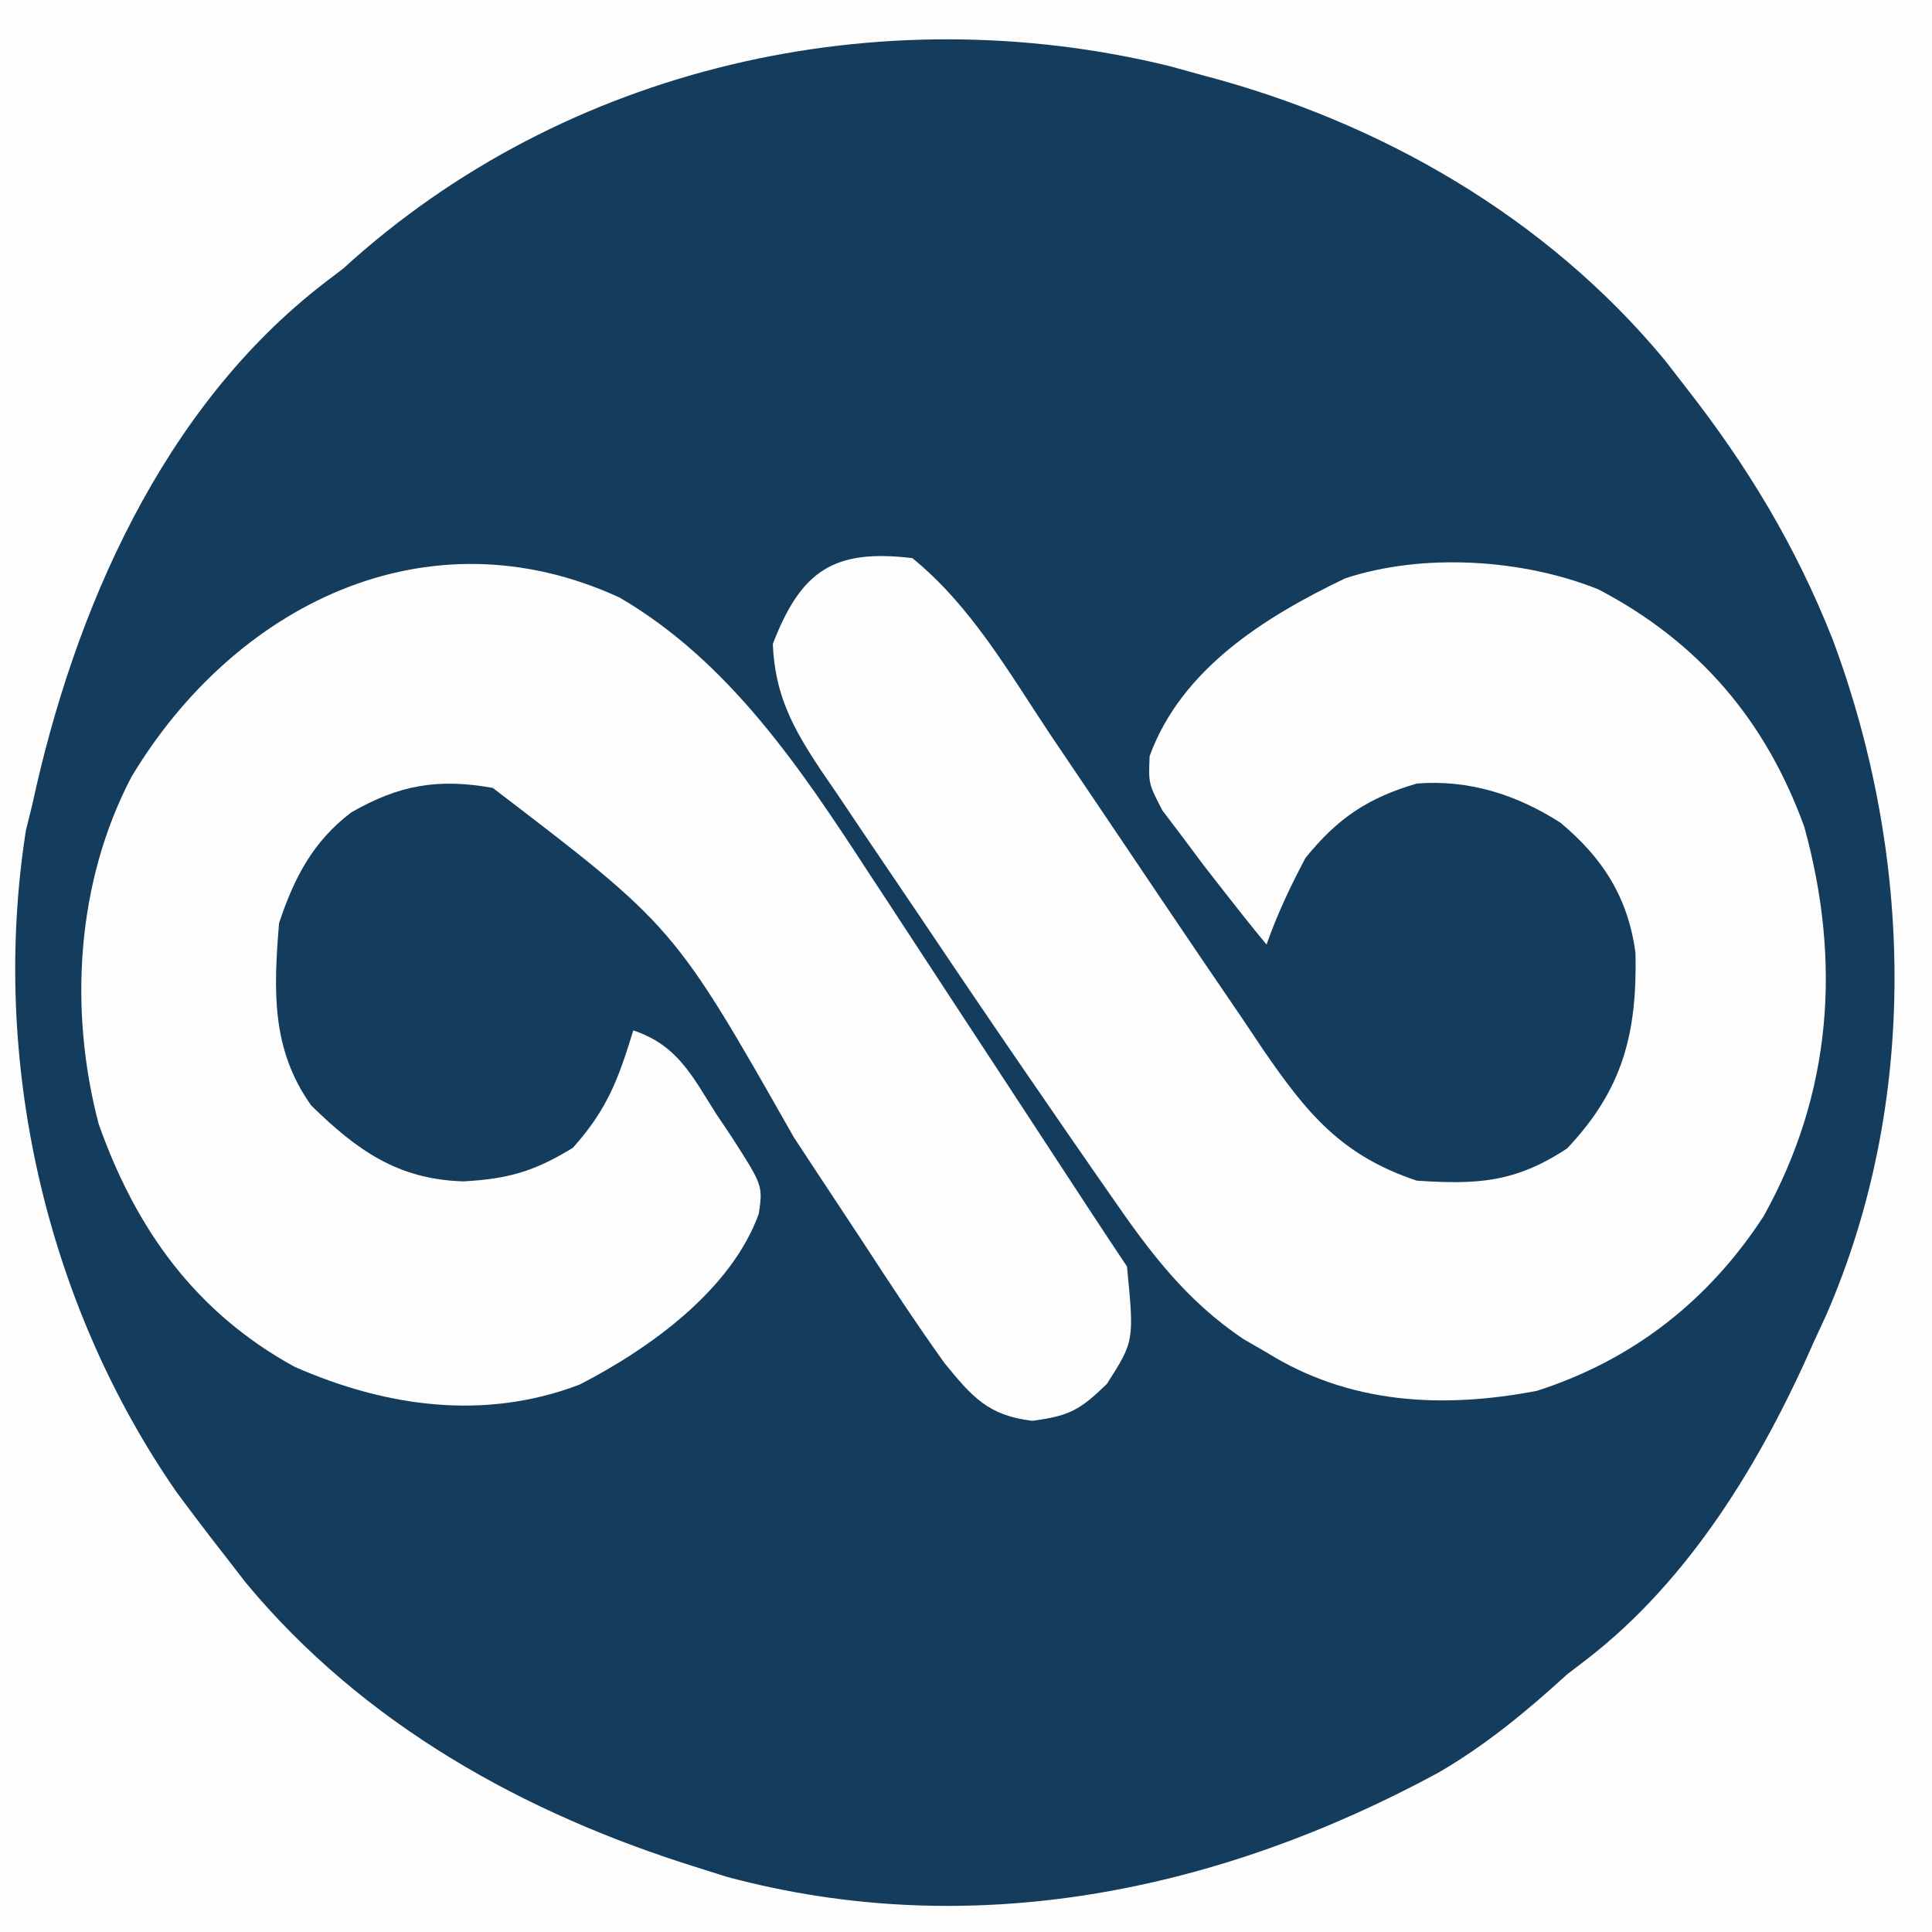 <?xml version="1.0" encoding="UTF-8"?>
<svg version="1.1" xmlns="http://www.w3.org/2000/svg" width="180" height="180">
<rect width="100%" height="100%" fill="#808080" stroke="none"/>
<path d="M0 0 C59.4 0 118.8 0 180 0 C180 59.4 180 118.8 180 180 C120.6 180 61.2 180 0 180 C0 120.6 0 61.2 0 0 Z " fill="#143C5C" transform="translate(0,0)"/>
<path d="M0 0 C59.4 0 118.8 0 180 0 C180 59.4 180 118.8 180 180 C120.6 180 61.2 180 0 180 C0 120.6 0 61.2 0 0 Z M32 25 C31.111 25.681 31.111 25.681 30.203 26.375 C15.122 37.997 6.9 56.909 3 75 C2.808 75.772 2.616 76.544 2.418 77.34 C-0.923 98.605 4.188 121.334 16.438 139 C17.931 141.021 19.45 143.023 21 145 C21.625 145.808 22.25 146.616 22.895 147.449 C33.814 160.621 48.817 168.976 65 174 C65.888 174.281 66.776 174.562 67.691 174.852 C90.545 181.008 113.532 176.239 133.982 165.171 C138.426 162.591 142.22 159.452 146 156 C146.593 155.546 147.186 155.093 147.797 154.625 C157.494 147.152 164.161 136.037 169 125 C169.378 124.181 169.755 123.363 170.145 122.52 C178.807 102.631 178.252 79.692 170.743 59.567 C167.277 50.812 162.807 43.408 157 36 C156.375 35.192 155.75 34.384 155.105 33.551 C144.073 20.242 128.626 11.339 112 7 C110.476 6.578 110.476 6.578 108.922 6.148 C81.945 -0.43 52.669 6.122 32 25 Z " fill="#FDFDFE" transform="translate(0,0)"/>
<path d="M0 0 C10.184 5.939 16.842 15.865 23.137 25.531 C23.767 26.491 24.398 27.45 25.047 28.439 C27.045 31.482 29.036 34.53 31.027 37.578 C32.38 39.641 33.733 41.703 35.086 43.766 C38.054 48.289 41.017 52.815 43.976 57.344 C45.069 59.01 46.172 60.67 47.277 62.328 C47.95 69.275 47.95 69.275 45.402 73.266 C42.899 75.696 41.915 76.243 38.465 76.703 C34.308 76.214 32.818 74.432 30.277 71.328 C27.625 67.629 25.138 63.828 22.652 60.016 C21.225 57.851 19.796 55.687 18.367 53.523 C17.323 51.938 17.323 51.938 16.257 50.321 C5.091 30.646 5.091 30.646 -11.816 17.734 C-16.903 16.828 -20.515 17.445 -24.996 20.016 C-28.586 22.744 -30.326 26.137 -31.723 30.328 C-32.231 36.55 -32.476 42.073 -28.723 47.328 C-24.443 51.513 -20.662 54.207 -14.555 54.395 C-10.376 54.164 -7.974 53.482 -4.348 51.266 C-1.151 47.689 -0.113 44.886 1.277 40.328 C5.432 41.713 6.776 44.608 9.027 48.141 C9.663 49.085 9.663 49.085 10.312 50.049 C13.358 54.776 13.358 54.776 12.97 57.421 C10.382 64.549 2.773 69.987 -3.723 73.328 C-12.574 76.704 -21.743 75.421 -30.273 71.672 C-39.509 66.605 -45.05 58.869 -48.531 49.047 C-51.334 38.378 -50.607 26.493 -45.473 16.703 C-35.93 0.798 -18.023 -8.296 0 0 Z " fill="#FDFDFD" transform="translate(57.723,55.672)"/>
<path d="M0 0 C5.446 4.42 8.961 10.594 12.812 16.375 C13.558 17.482 14.305 18.588 15.052 19.694 C16.597 21.98 18.14 24.267 19.681 26.555 C20.065 27.126 20.449 27.696 20.845 28.284 C21.609 29.419 22.372 30.554 23.136 31.689 C25.638 35.407 28.159 39.112 30.688 42.812 C31.657 44.261 31.657 44.261 32.646 45.738 C36.751 51.721 39.96 55.653 47 58 C52.619 58.368 56.157 58.192 61 55 C66.222 49.488 67.535 44.219 67.375 36.789 C66.682 31.631 64.361 27.971 60.391 24.656 C56.304 22.032 51.873 20.619 47 21 C42.43 22.34 39.621 24.232 36.625 27.938 C35.217 30.591 33.999 33.169 33 36 C31.634 34.36 30.313 32.683 29 31 C28.08 29.821 28.08 29.821 27.141 28.617 C26.174 27.322 26.174 27.322 25.188 26 C24.562 25.175 23.937 24.35 23.293 23.5 C22 21 22 21 22.109 18.438 C25.082 10.301 32.858 5.467 40.32 1.887 C47.552 -0.506 56.855 0.067 63.918 2.91 C73.26 7.8 79.492 15.093 83.098 25.023 C86.558 37.543 85.709 49.827 79.312 61.312 C74.209 69.163 67.121 74.718 58.184 77.582 C49.336 79.276 40.684 78.803 33 74 C32.299 73.595 31.598 73.19 30.875 72.773 C25.519 69.196 22.098 64.621 18.5 59.398 C17.982 58.655 17.464 57.912 16.93 57.146 C15.279 54.769 13.638 52.386 12 50 C11.468 49.227 10.937 48.455 10.389 47.659 C7.199 43.012 4.036 38.347 0.896 33.666 C-0.175 32.074 -1.25 30.486 -2.33 28.9 C-3.921 26.561 -5.499 24.213 -7.074 21.863 C-7.556 21.16 -8.039 20.457 -8.535 19.732 C-11.11 15.854 -12.799 12.784 -13 8 C-10.376 1.178 -7.332 -0.885 0 0 Z " fill="#FDFDFD" transform="translate(85,52)"/>
</svg>
